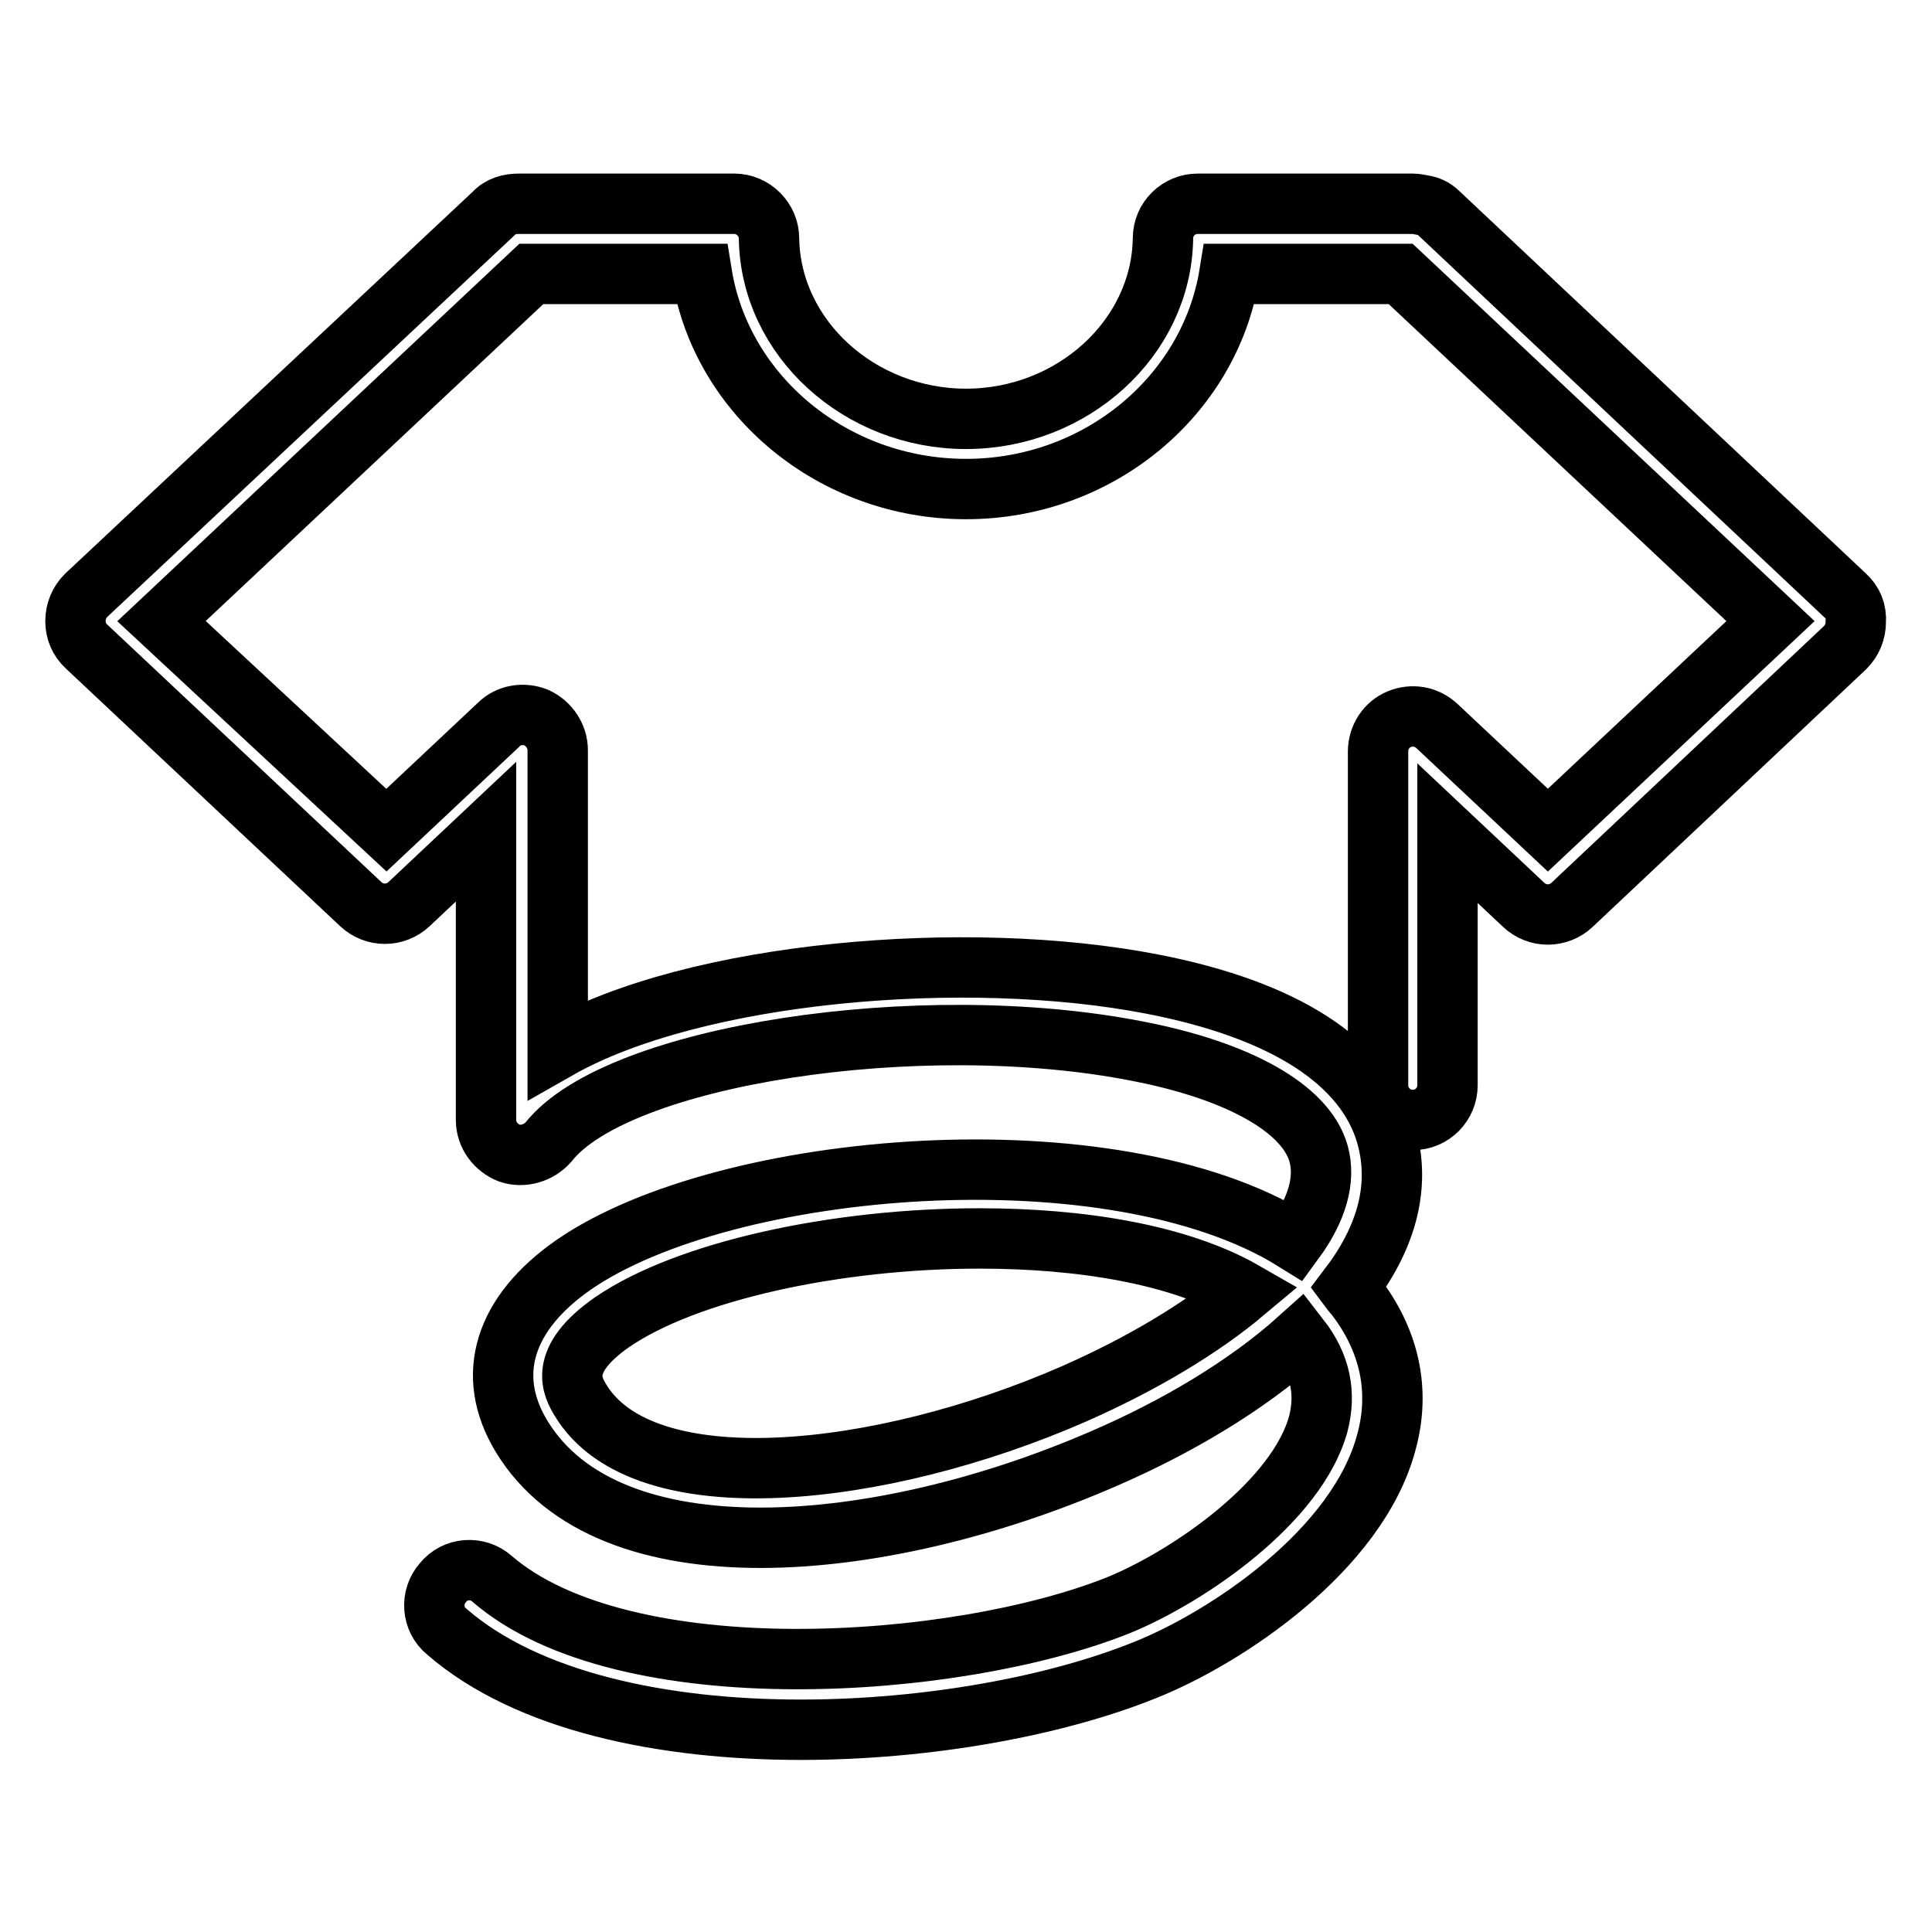 <?xml version="1.0" encoding="utf-8"?>
<!-- Svg Vector Icons : http://www.onlinewebfonts.com/icon -->
<!DOCTYPE svg PUBLIC "-//W3C//DTD SVG 1.1//EN" "http://www.w3.org/Graphics/SVG/1.1/DTD/svg11.dtd">
<svg version="1.1" xmlns="http://www.w3.org/2000/svg" xmlns:xlink="http://www.w3.org/1999/xlink" x="0px" y="0px" viewBox="0 0 256 256" enable-background="new 0 0 256 256" xml:space="preserve">
<g><g><g><path stroke-width="8" fill-opacity="0" stroke="#000000"  d="M244.5,78.9l-53.9-50.7c-0.6-0.6-1.3-0.9-2-1c-0.5-0.1-1-0.2-1.4-0.2h-28.5c-2.5,0-4.6,2-4.6,4.6c-0.2,13.2-12,23.9-26.1,23.9c-14.1,0-25.9-10.7-26.1-23.9c0-2.5-2.1-4.6-4.6-4.6H69c-0.1,0-0.1,0-0.2,0c-1.3,0-2.5,0.3-3.4,1.3L11.4,78.9C10.5,79.8,10,81,10,82.3c0,1.3,0.5,2.5,1.5,3.4l36.3,34.1c1.8,1.7,4.6,1.7,6.4,0l10.2-9.6v38.2c0,2,1.3,3.7,3.1,4.4c1.8,0.6,3.9,0,5.2-1.5c9.1-11.5,49.2-17.7,78.1-12c13.4,2.6,22.2,7.6,23.9,13.5c1,3.5-0.2,7.5-3.2,11.6c-24.1-15-75.4-10.7-95.5,3.2c-9.2,6.4-11.8,14.6-6.9,22.7c11.5,19,47.4,15.9,77.1,3c9.5-4.1,18.9-9.6,26-16c2.8,3.6,3.5,7.3,2.5,11.3c-2.8,10.4-17.2,20.3-26.5,24.1c-21.5,8.6-65.5,11.6-83-3.5c-1.9-1.7-4.9-1.5-6.5,0.5c-1.7,1.9-1.5,4.9,0.5,6.5c10.7,9.3,28.7,13,46.9,13c16.7,0,33.7-3.1,45.6-7.9c10.8-4.3,28.2-15.9,32-30.2c1.9-6.9,0.4-13.6-4.2-19.5c-0.3-0.3-0.5-0.6-0.8-1c4.8-6.3,7-13.1,5-20.2c-2.8-9.7-13.5-16.6-31-20c-24.7-4.8-60.7-1.7-78.8,8.6V99.4c0-1.8-1.1-3.5-2.8-4.3c-1.7-0.7-3.7-0.4-5,0.9l-14.9,14L21.4,82.3l49-46H93c2.6,16.1,17.4,28.5,35,28.5s32.3-12.4,34.9-28.5h22.7l49,46L205.1,110l-14.7-13.8c-1.4-1.3-3.3-1.6-5-0.9c-1.7,0.7-2.8,2.4-2.8,4.3v44.2c0,2.6,2.1,4.6,4.6,4.6c2.6,0,4.6-2.1,4.6-4.6v-33.4l10.1,9.5c1.8,1.7,4.6,1.7,6.4,0l36.2-34.1c0.9-0.9,1.4-2.1,1.4-3.4C246,81,245.5,79.8,244.5,78.9z M142.3,184.7c-25.6,11.2-57.1,14.6-65.4,0.8c-1-1.7-3.1-5.2,4.2-10.3c9.9-6.8,29.7-11.1,48.7-11.1c13.4,0,26.4,2.1,35.1,7.1C159.3,175.9,151.6,180.6,142.3,184.7z"/></g><g></g><g></g><g></g><g></g><g></g><g></g><g></g><g></g><g></g><g></g><g></g><g></g><g></g><g></g><g></g></g></g>
</svg>